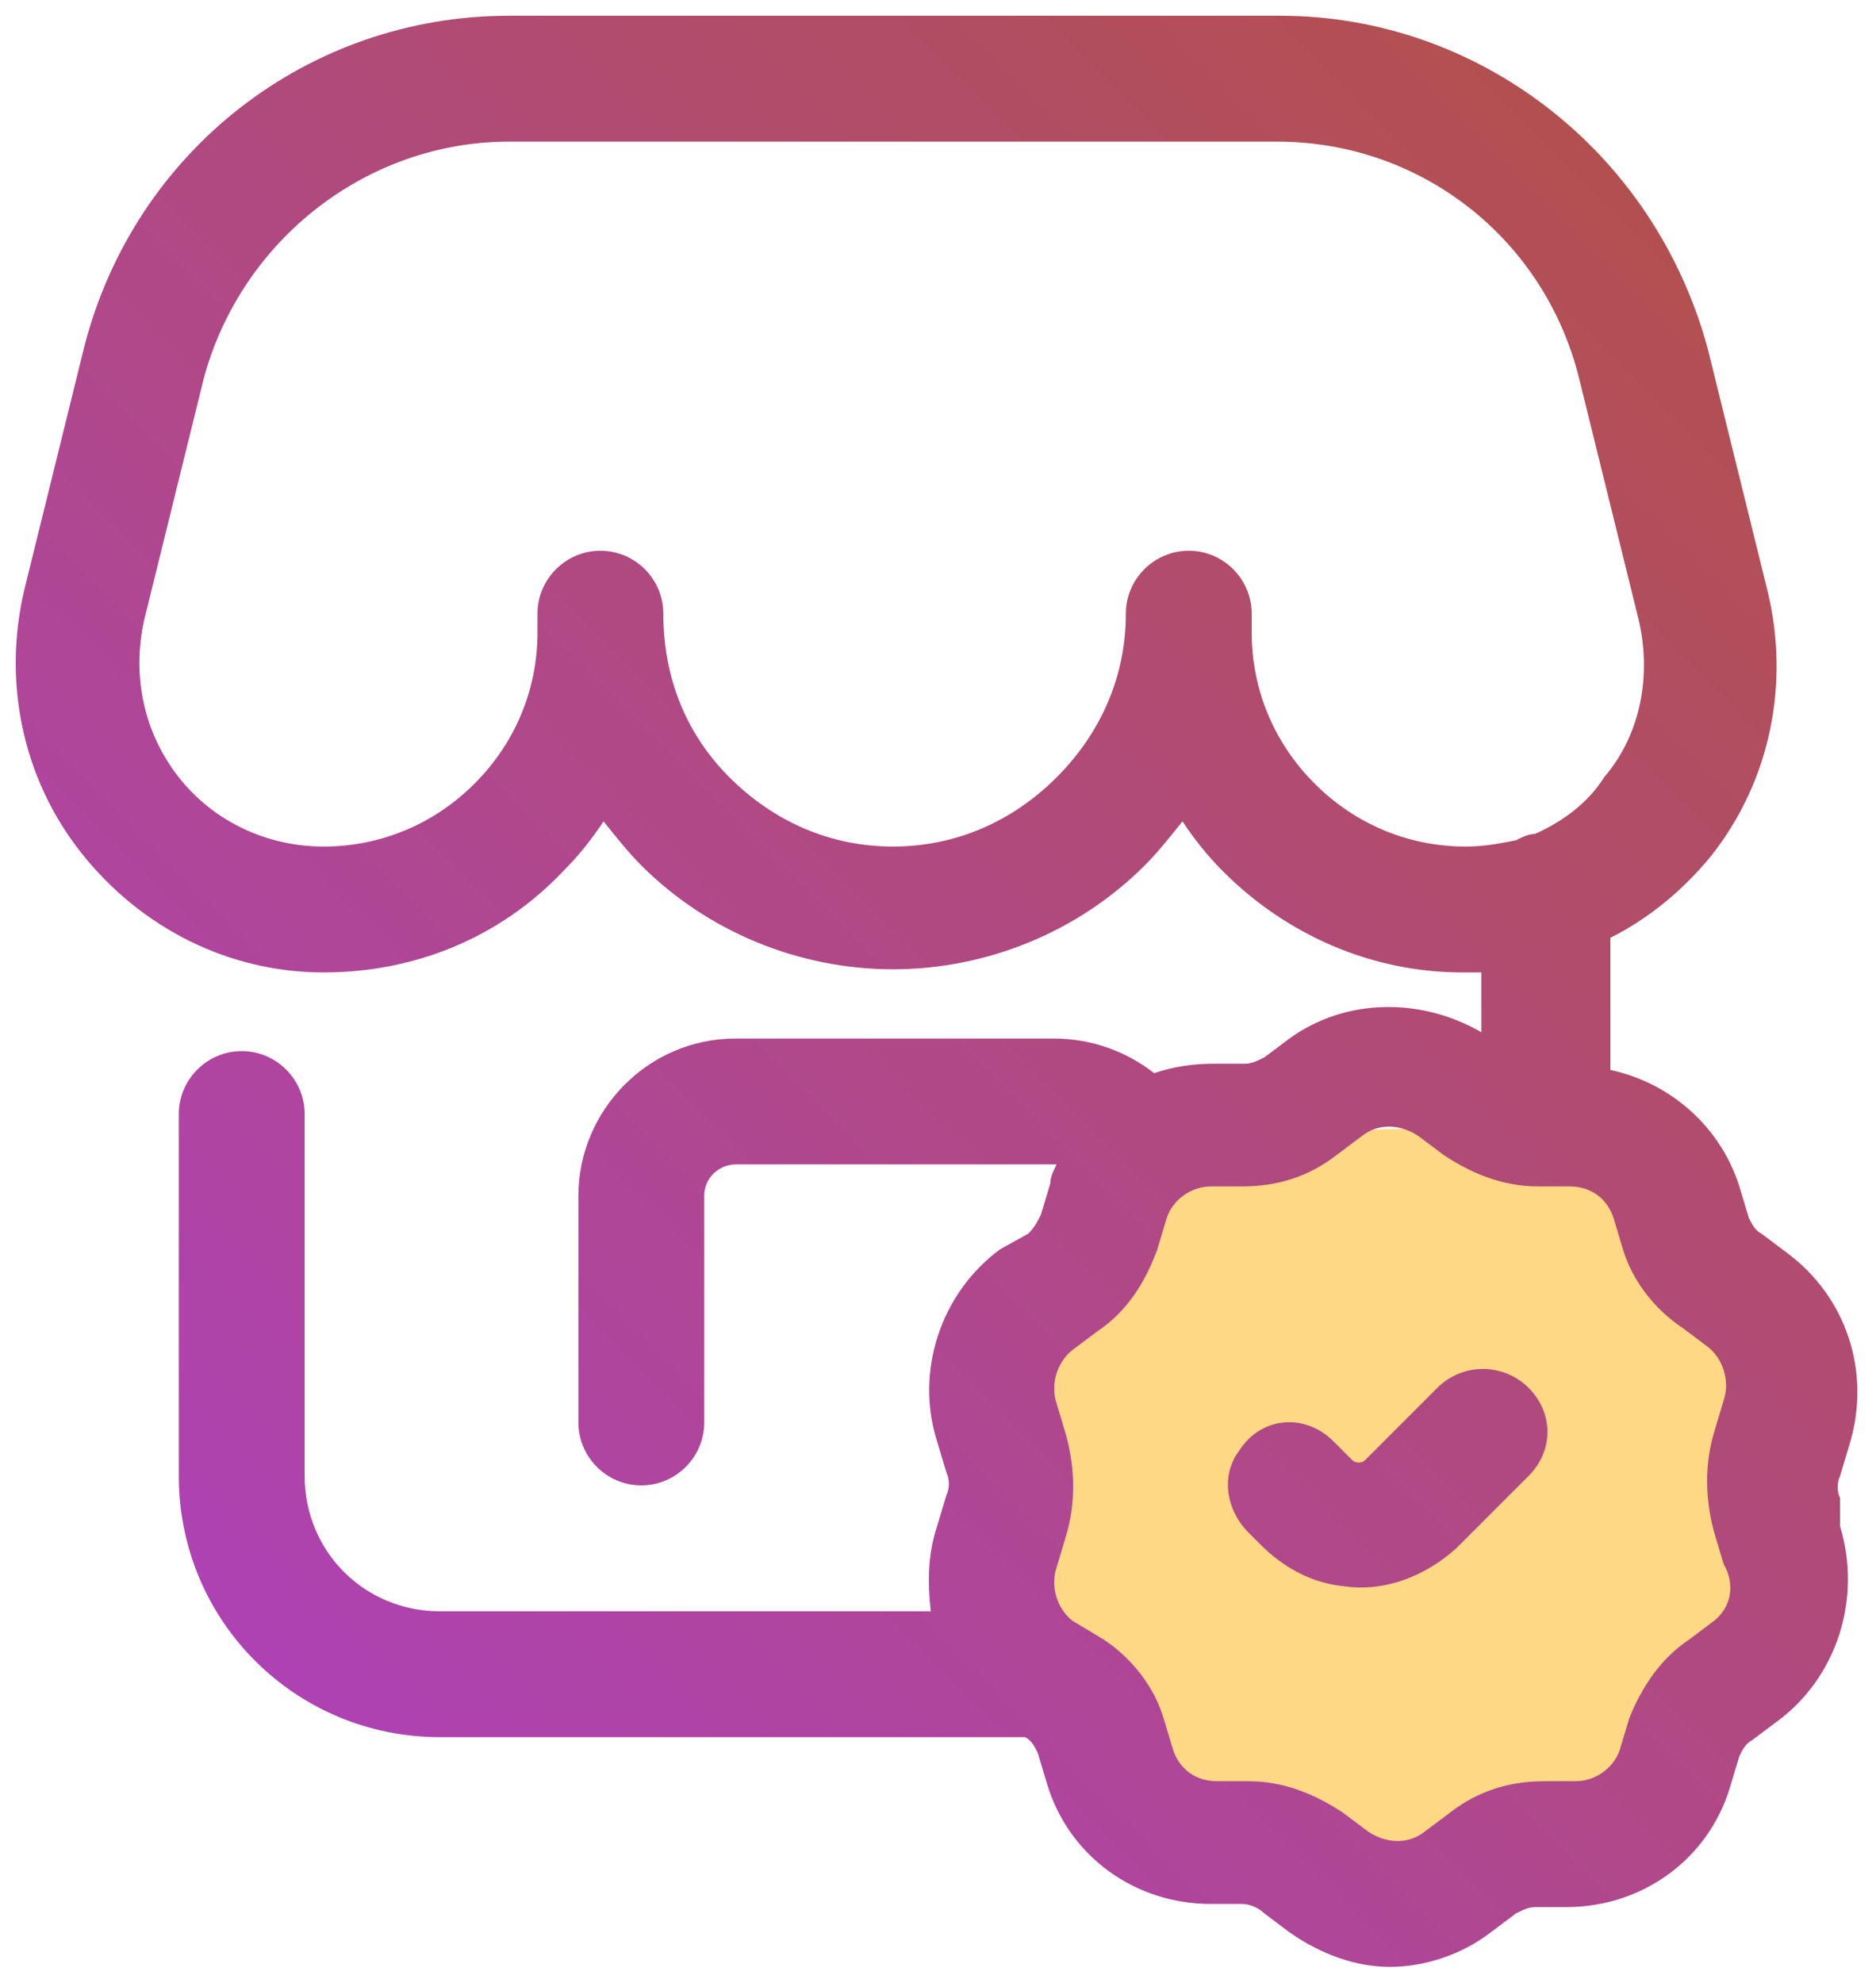 <svg width="477" height="504" viewBox="0 0 477 504" fill="none" xmlns="http://www.w3.org/2000/svg">
<g filter="url(#filter0_d_162_6)">
<ellipse cx="355.762" cy="375.5" rx="99.5" ry="92.5" fill="#FFD885"/>
<path d="M365.462 348.8L347.062 367.2C346.262 368 344.662 368 343.862 367.2L339.062 362.4C331.862 355.2 320.662 356 315.062 364.8C310.262 371.2 311.862 380 317.462 385.6L320.662 388.8C326.262 394.4 333.462 398.4 341.462 399.2C351.862 400.8 362.262 396.8 370.262 389.6L388.662 371.2C395.062 364.8 395.062 355.2 388.662 348.8C382.262 342.4 371.862 342.4 365.462 348.8ZM467.862 376.8C467.062 375.2 467.062 372.8 467.862 371.2L470.262 363.2C475.862 344.8 469.462 325.6 454.262 314.4L447.862 309.6C446.262 308.8 445.462 307.2 444.662 305.6L442.262 297.6C437.462 282.4 424.662 271.2 409.462 268V234.4C419.062 229.6 427.862 222.4 435.062 213.6C450.262 194.4 455.062 169.6 449.462 146.4L434.262 84.8C420.662 34.4 375.862 0 325.462 0H129.462C78.261 0 34.261 34.4 21.462 84L6.262 145.6C0.662 168.8 5.462 193.6 20.662 212.8C35.861 232 58.261 243.2 82.261 243.2C105.462 243.2 127.062 234.4 143.062 217.6C147.062 213.6 150.262 209.6 153.462 204.8C156.662 208.8 159.862 212.8 163.062 216C179.862 232.8 203.062 242.4 227.062 242.4C251.062 242.4 274.262 232.8 291.062 216C294.262 212.8 297.462 208.8 300.662 204.8C303.862 209.6 307.062 213.6 311.062 217.6C327.062 233.6 348.662 243.2 371.862 243.2H376.662V258.4C361.462 249.6 342.262 249.6 327.862 260L321.462 264.8C319.862 265.6 318.262 266.4 316.662 266.4H308.662C303.062 266.4 298.262 267.2 293.462 268.8C286.262 263.2 277.462 260 267.862 260H187.062C164.662 260 147.062 278.4 147.062 300V357.6C147.062 366.4 154.262 373.6 163.062 373.6C171.862 373.6 179.062 366.4 179.062 357.6V300C179.062 295.2 183.062 292 187.062 292H268.662C267.862 293.6 267.062 295.2 267.062 296.8L264.662 304.8C263.862 306.4 263.062 308 261.462 309.6L254.262 313.6C239.062 324.8 232.662 344.8 238.262 362.4L240.662 370.4C241.462 372 241.462 374.4 240.662 376L238.262 384C235.862 391.2 235.862 398.4 236.662 405.6H111.862C92.662 405.6 77.462 390.4 77.462 371.2V279.2C77.462 270.4 70.261 263.2 61.462 263.2C52.661 263.2 45.462 270.4 45.462 279.2V371.2C45.462 408 75.061 437.6 111.862 437.6H260.662C262.262 438.4 263.062 440 263.862 441.6L266.262 449.6C271.862 468 288.662 480 307.862 480H315.862C317.462 480 319.862 480.8 321.462 482.4L327.862 487.2C335.862 492.8 344.662 496 353.462 496C362.262 496 371.862 492.8 379.062 487.2L385.462 482.4C387.062 481.6 388.662 480.8 390.262 480.8H398.262C417.462 480.8 434.262 468.8 439.862 450.4L442.262 442.4C443.062 440.8 443.862 439.2 445.462 438.4L451.862 433.6C467.062 422.4 473.462 402.4 467.862 384V376.8ZM372.662 211.2C358.262 211.2 344.662 205.6 334.262 195.2C323.862 184.8 318.262 171.2 318.262 156.8V152C318.262 143.2 311.062 136 302.262 136C293.462 136 286.262 143.2 286.262 152C286.262 168 279.862 182.4 268.662 193.6C257.462 204.8 243.062 211.2 227.062 211.2C211.062 211.2 196.662 204.8 185.462 193.6C174.262 182.4 168.662 168 168.662 152C168.662 143.2 161.462 136 152.662 136C143.862 136 136.662 143.2 136.662 152V156.8C136.662 171.2 131.062 184.8 120.662 195.2C110.262 205.6 96.662 211.2 82.261 211.2C67.862 211.2 54.261 204.8 45.462 193.6C36.661 182.4 33.462 168 36.661 153.6L51.861 92C61.462 56.8 93.462 32 129.462 32H324.662C361.462 32 392.662 56.8 401.462 92L416.662 153.6C419.862 167.2 417.462 182.4 407.862 193.6C403.862 200 397.462 204.8 390.262 208C388.662 208 387.062 208.8 385.462 209.6C381.462 210.4 377.462 211.2 372.662 211.2ZM435.862 408L429.462 412.8C422.262 417.6 417.462 424.8 414.262 432.8L411.862 440.8C410.262 445.6 405.462 448.8 400.662 448.8H392.662C383.862 448.8 375.862 451.2 368.662 456.8L362.262 461.6C358.262 464.8 352.662 464.8 347.862 461.6L341.462 456.8C334.262 452 326.262 448.8 317.462 448.8H309.462C303.862 448.8 299.862 445.6 298.262 440.8L295.862 432.8C293.462 424.8 287.862 417.6 280.662 412.8L272.662 408C268.662 404.8 267.062 399.2 268.662 394.4L271.062 386.4C273.462 378.4 273.462 369.6 271.062 360.8L268.662 352.8C267.062 348 268.662 342.4 272.662 339.2L279.062 334.4C286.262 329.6 291.062 322.4 294.262 313.6L296.662 305.6C298.262 300.8 303.062 297.6 307.862 297.6H315.862C324.662 297.6 332.662 295.2 339.862 289.6L346.262 284.8C350.262 281.6 355.862 281.6 360.662 284.8L367.062 289.6C374.262 294.4 382.262 297.6 391.062 297.6H399.062C404.662 297.6 408.662 300.8 410.262 305.6L412.662 313.6C415.062 321.6 420.662 328.8 427.862 333.6L434.262 338.4C438.262 341.6 439.862 347.2 438.262 352L435.862 360C433.462 368 433.462 376.8 435.862 385.6L438.262 393.6C441.462 399.2 439.862 404.8 435.862 408Z" fill="url(#paint0_linear_162_6)"/>
</g>
<defs>
<filter id="filter0_d_162_6" x="0" y="0" width="476.265" height="504" filterUnits="userSpaceOnUse" color-interpolation-filters="sRGB">
<feFlood flood-opacity="0" result="BackgroundImageFix"/>
<feColorMatrix in="SourceAlpha" type="matrix" values="0 0 0 0 0 0 0 0 0 0 0 0 0 0 0 0 0 0 127 0" result="hardAlpha"/>
<feOffset dy="4"/>
<feGaussianBlur stdDeviation="2"/>
<feComposite in2="hardAlpha" operator="out"/>
<feColorMatrix type="matrix" values="0 0 0 0 0 0 0 0 0 0 0 0 0 0 0 0 0 0 0.25 0"/>
<feBlend mode="normal" in2="BackgroundImageFix" result="effect1_dropShadow_162_6"/>
<feBlend mode="normal" in="SourceGraphic" in2="effect1_dropShadow_162_6" result="shape"/>
</filter>
<linearGradient id="paint0_linear_162_6" x1="431.374" y1="60.144" x2="69.078" y2="422.44" gradientUnits="userSpaceOnUse">
<stop stop-color="#B25050"/>
<stop offset="1" stop-color="#AE42B3"/>
</linearGradient>
</defs>
</svg>

